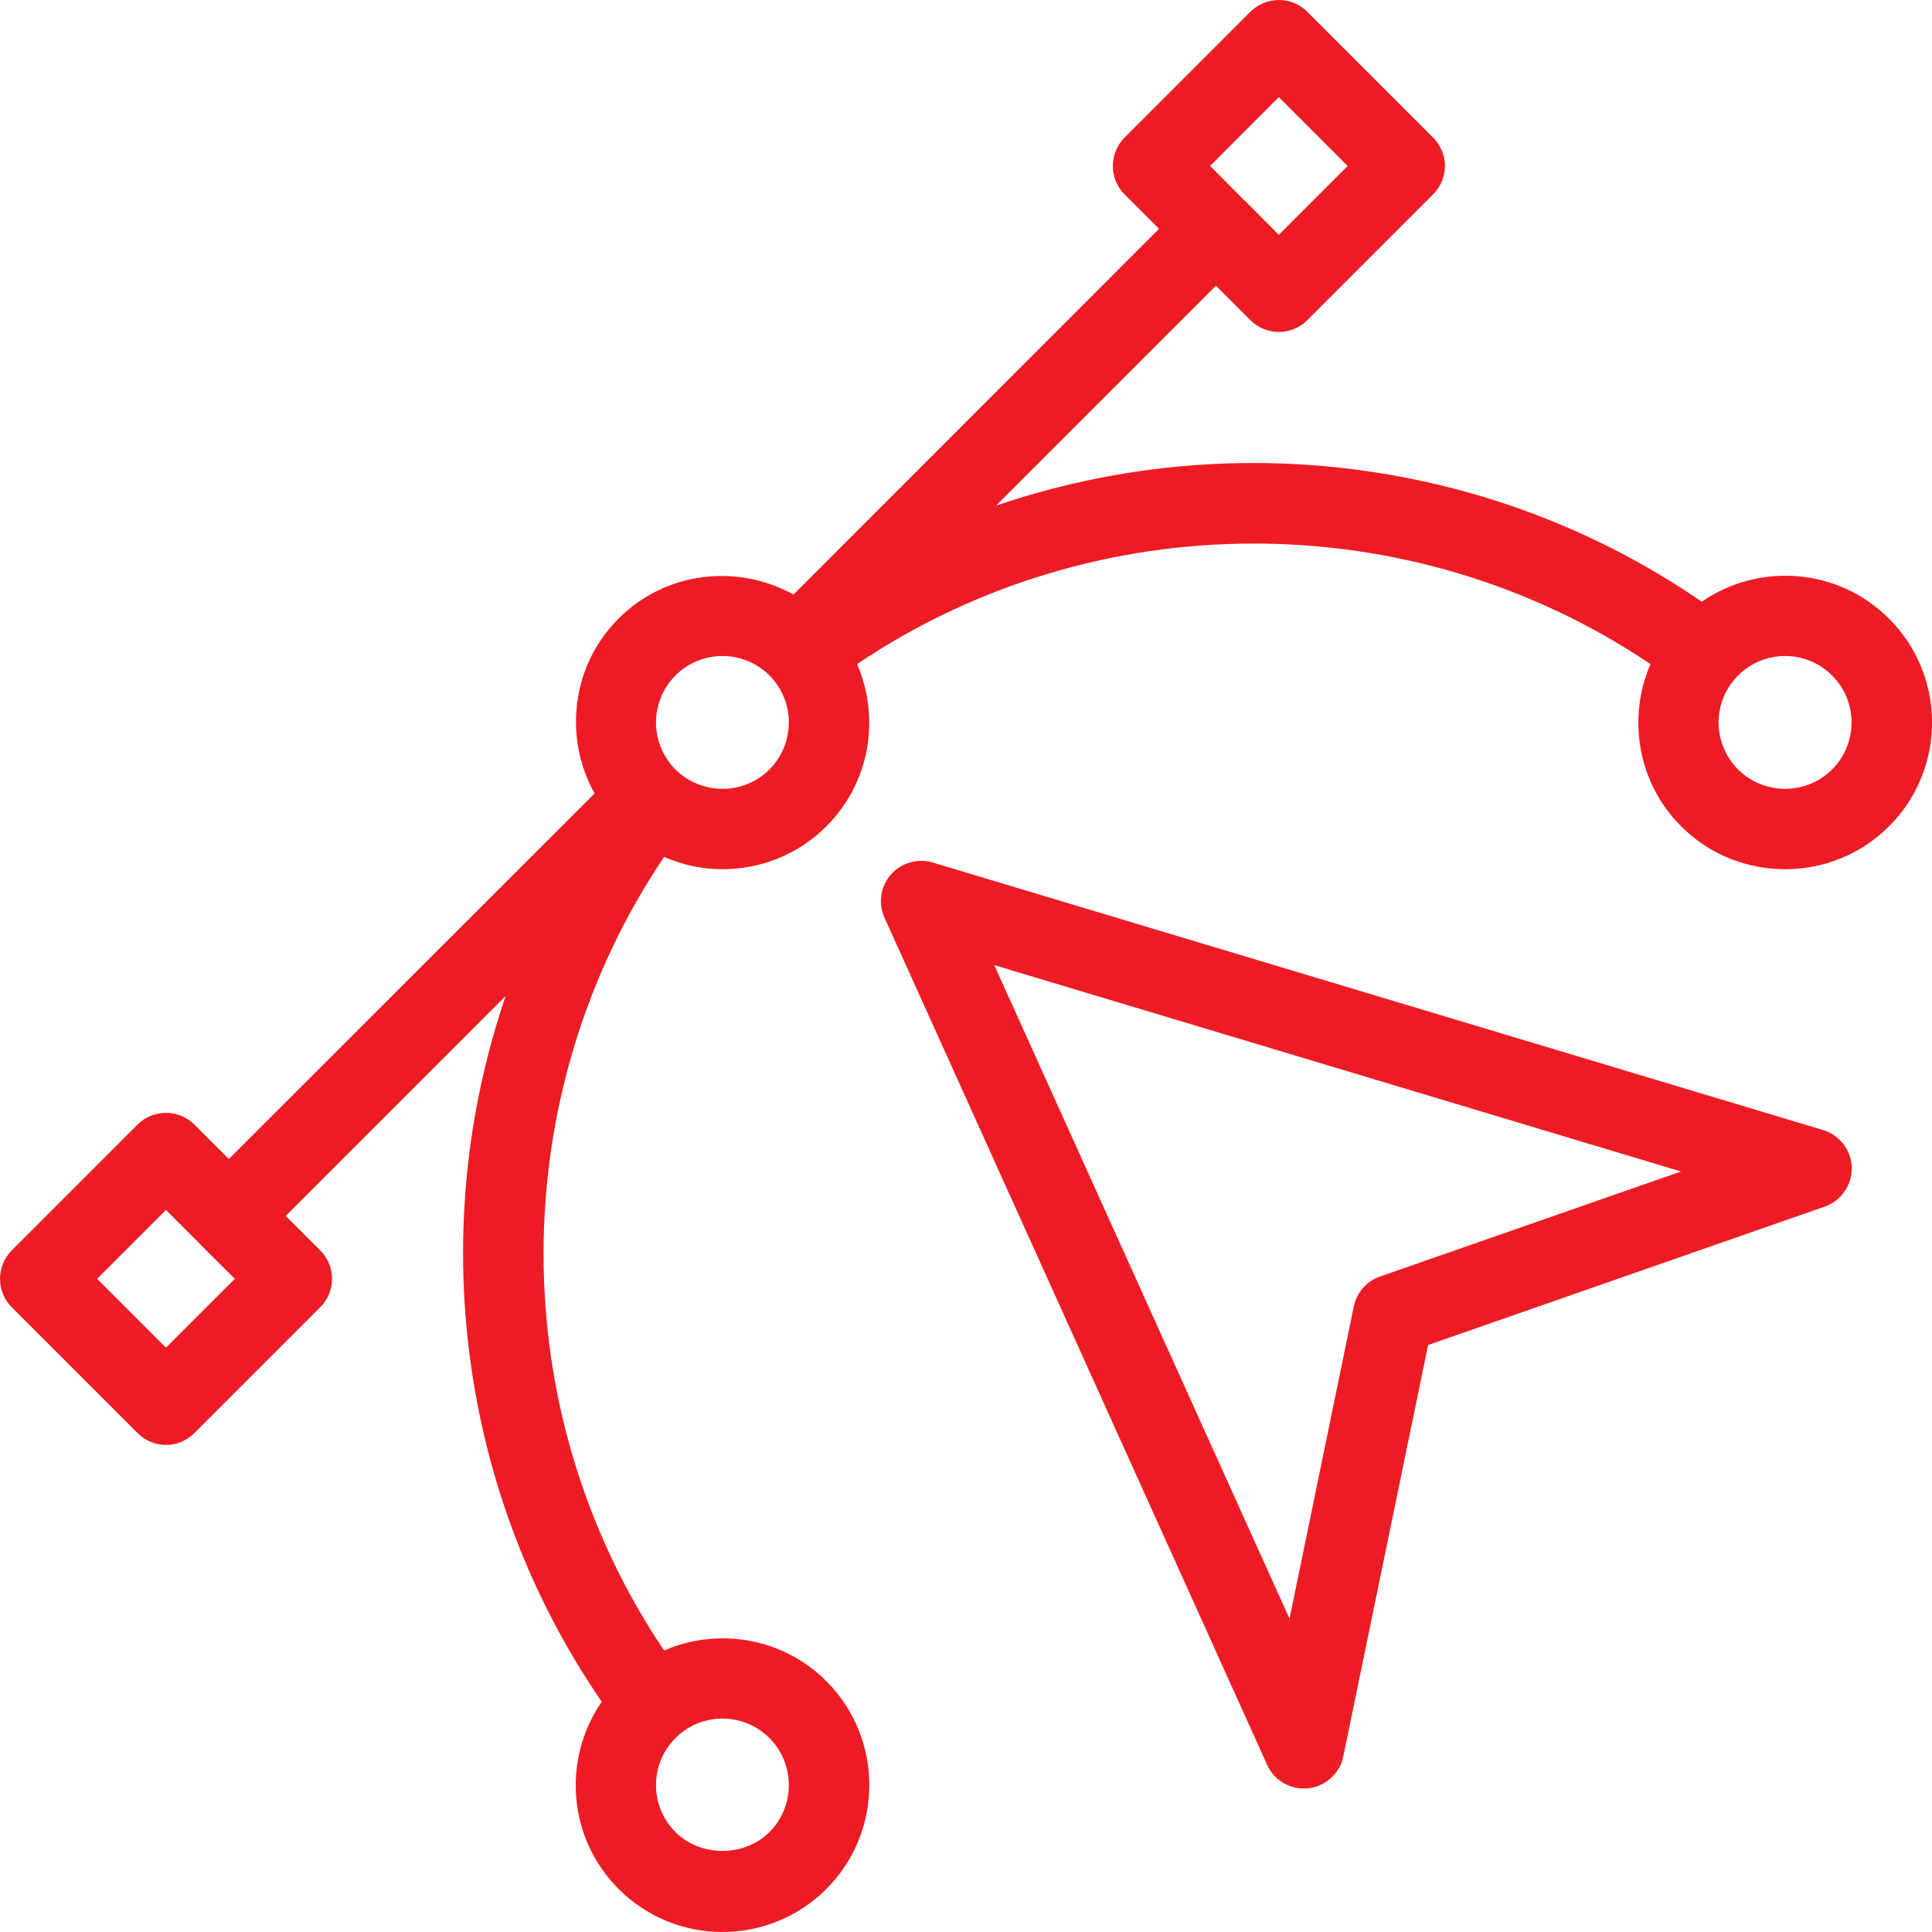 <svg xmlns="http://www.w3.org/2000/svg" width="11" height="11" viewBox="0 0 11 11" fill="none"><path d="M0.783 8.159C0.826 8.202 0.884 8.227 0.945 8.227C1.006 8.227 1.064 8.202 1.107 8.159L1.823 7.443C1.913 7.354 1.913 7.209 1.823 7.119L1.627 6.923L2.879 5.671C2.425 7 2.609 8.5 3.426 9.689C3.201 10.015 3.232 10.465 3.522 10.755C3.685 10.918 3.899 11 4.113 11C4.328 11 4.542 10.918 4.705 10.755C5.031 10.429 5.031 9.898 4.705 9.572C4.455 9.322 4.087 9.265 3.781 9.397C2.866 8.039 2.866 6.238 3.781 4.879C3.887 4.925 4 4.949 4.113 4.949C4.328 4.949 4.542 4.868 4.705 4.705C4.955 4.455 5.012 4.087 4.88 3.781C6.238 2.866 8.039 2.866 9.397 3.781C9.265 4.087 9.322 4.455 9.572 4.705C9.735 4.868 9.949 4.949 10.164 4.949C10.378 4.949 10.592 4.868 10.755 4.705C11.082 4.379 11.082 3.848 10.755 3.522C10.465 3.232 10.015 3.201 9.689 3.426C8.501 2.608 7 2.425 5.671 2.879L6.923 1.627L7.119 1.823C7.162 1.866 7.221 1.89 7.281 1.89C7.342 1.89 7.4 1.866 7.443 1.823L8.159 1.107C8.202 1.064 8.227 1.006 8.227 0.945C8.227 0.884 8.202 0.826 8.159 0.783L7.443 0.067C7.354 -0.022 7.209 -0.022 7.119 0.067L6.403 0.783C6.314 0.873 6.314 1.018 6.403 1.107L6.599 1.303L4.518 3.385C4.199 3.209 3.791 3.252 3.522 3.522C3.252 3.791 3.209 4.199 3.385 4.518L1.303 6.599L1.107 6.403C1.064 6.36 1.006 6.336 0.945 6.336C0.884 6.336 0.826 6.36 0.783 6.403L0.067 7.119C-0.022 7.209 -0.022 7.354 0.067 7.443L0.783 8.159ZM4.113 9.785C4.21 9.785 4.307 9.822 4.381 9.896C4.528 10.043 4.528 10.284 4.381 10.431C4.238 10.574 3.989 10.574 3.846 10.431C3.698 10.284 3.698 10.043 3.846 9.896C3.919 9.822 4.016 9.785 4.113 9.785ZM10.164 3.735C10.261 3.735 10.357 3.772 10.431 3.846C10.579 3.993 10.579 4.233 10.431 4.381C10.284 4.528 10.044 4.528 9.896 4.381C9.748 4.233 9.748 3.993 9.896 3.846C9.97 3.772 10.067 3.735 10.164 3.735ZM7.281 0.553L7.673 0.945L7.281 1.337L7.086 1.141C7.086 1.141 7.086 1.141 7.086 1.141C7.086 1.141 7.085 1.141 7.085 1.141L6.89 0.945L7.281 0.553ZM3.846 3.846C3.919 3.772 4.016 3.735 4.113 3.735C4.21 3.735 4.307 3.772 4.381 3.846C4.528 3.993 4.528 4.233 4.381 4.381C4.234 4.528 3.993 4.528 3.846 4.381C3.698 4.233 3.698 3.993 3.846 3.846ZM0.945 6.889L1.141 7.085C1.141 7.085 1.141 7.085 1.141 7.085C1.141 7.085 1.141 7.086 1.141 7.086L1.337 7.281L0.945 7.673L0.553 7.281L0.945 6.889Z" fill="#ED1C24"></path><path d="M5.311 4.911C5.225 4.885 5.131 4.912 5.072 4.98C5.013 5.047 4.999 5.143 5.036 5.225L7.215 10.049C7.252 10.131 7.334 10.183 7.423 10.183C7.432 10.183 7.44 10.183 7.449 10.182C7.547 10.171 7.628 10.098 7.648 10.001L8.131 7.658L10.389 6.87C10.483 6.837 10.545 6.748 10.543 6.648C10.541 6.549 10.475 6.463 10.38 6.434L5.311 4.911ZM7.857 7.268C7.781 7.294 7.725 7.359 7.708 7.438L7.342 9.216L5.661 5.495L9.571 6.67L7.857 7.268Z" fill="#ED1C24"></path></svg>